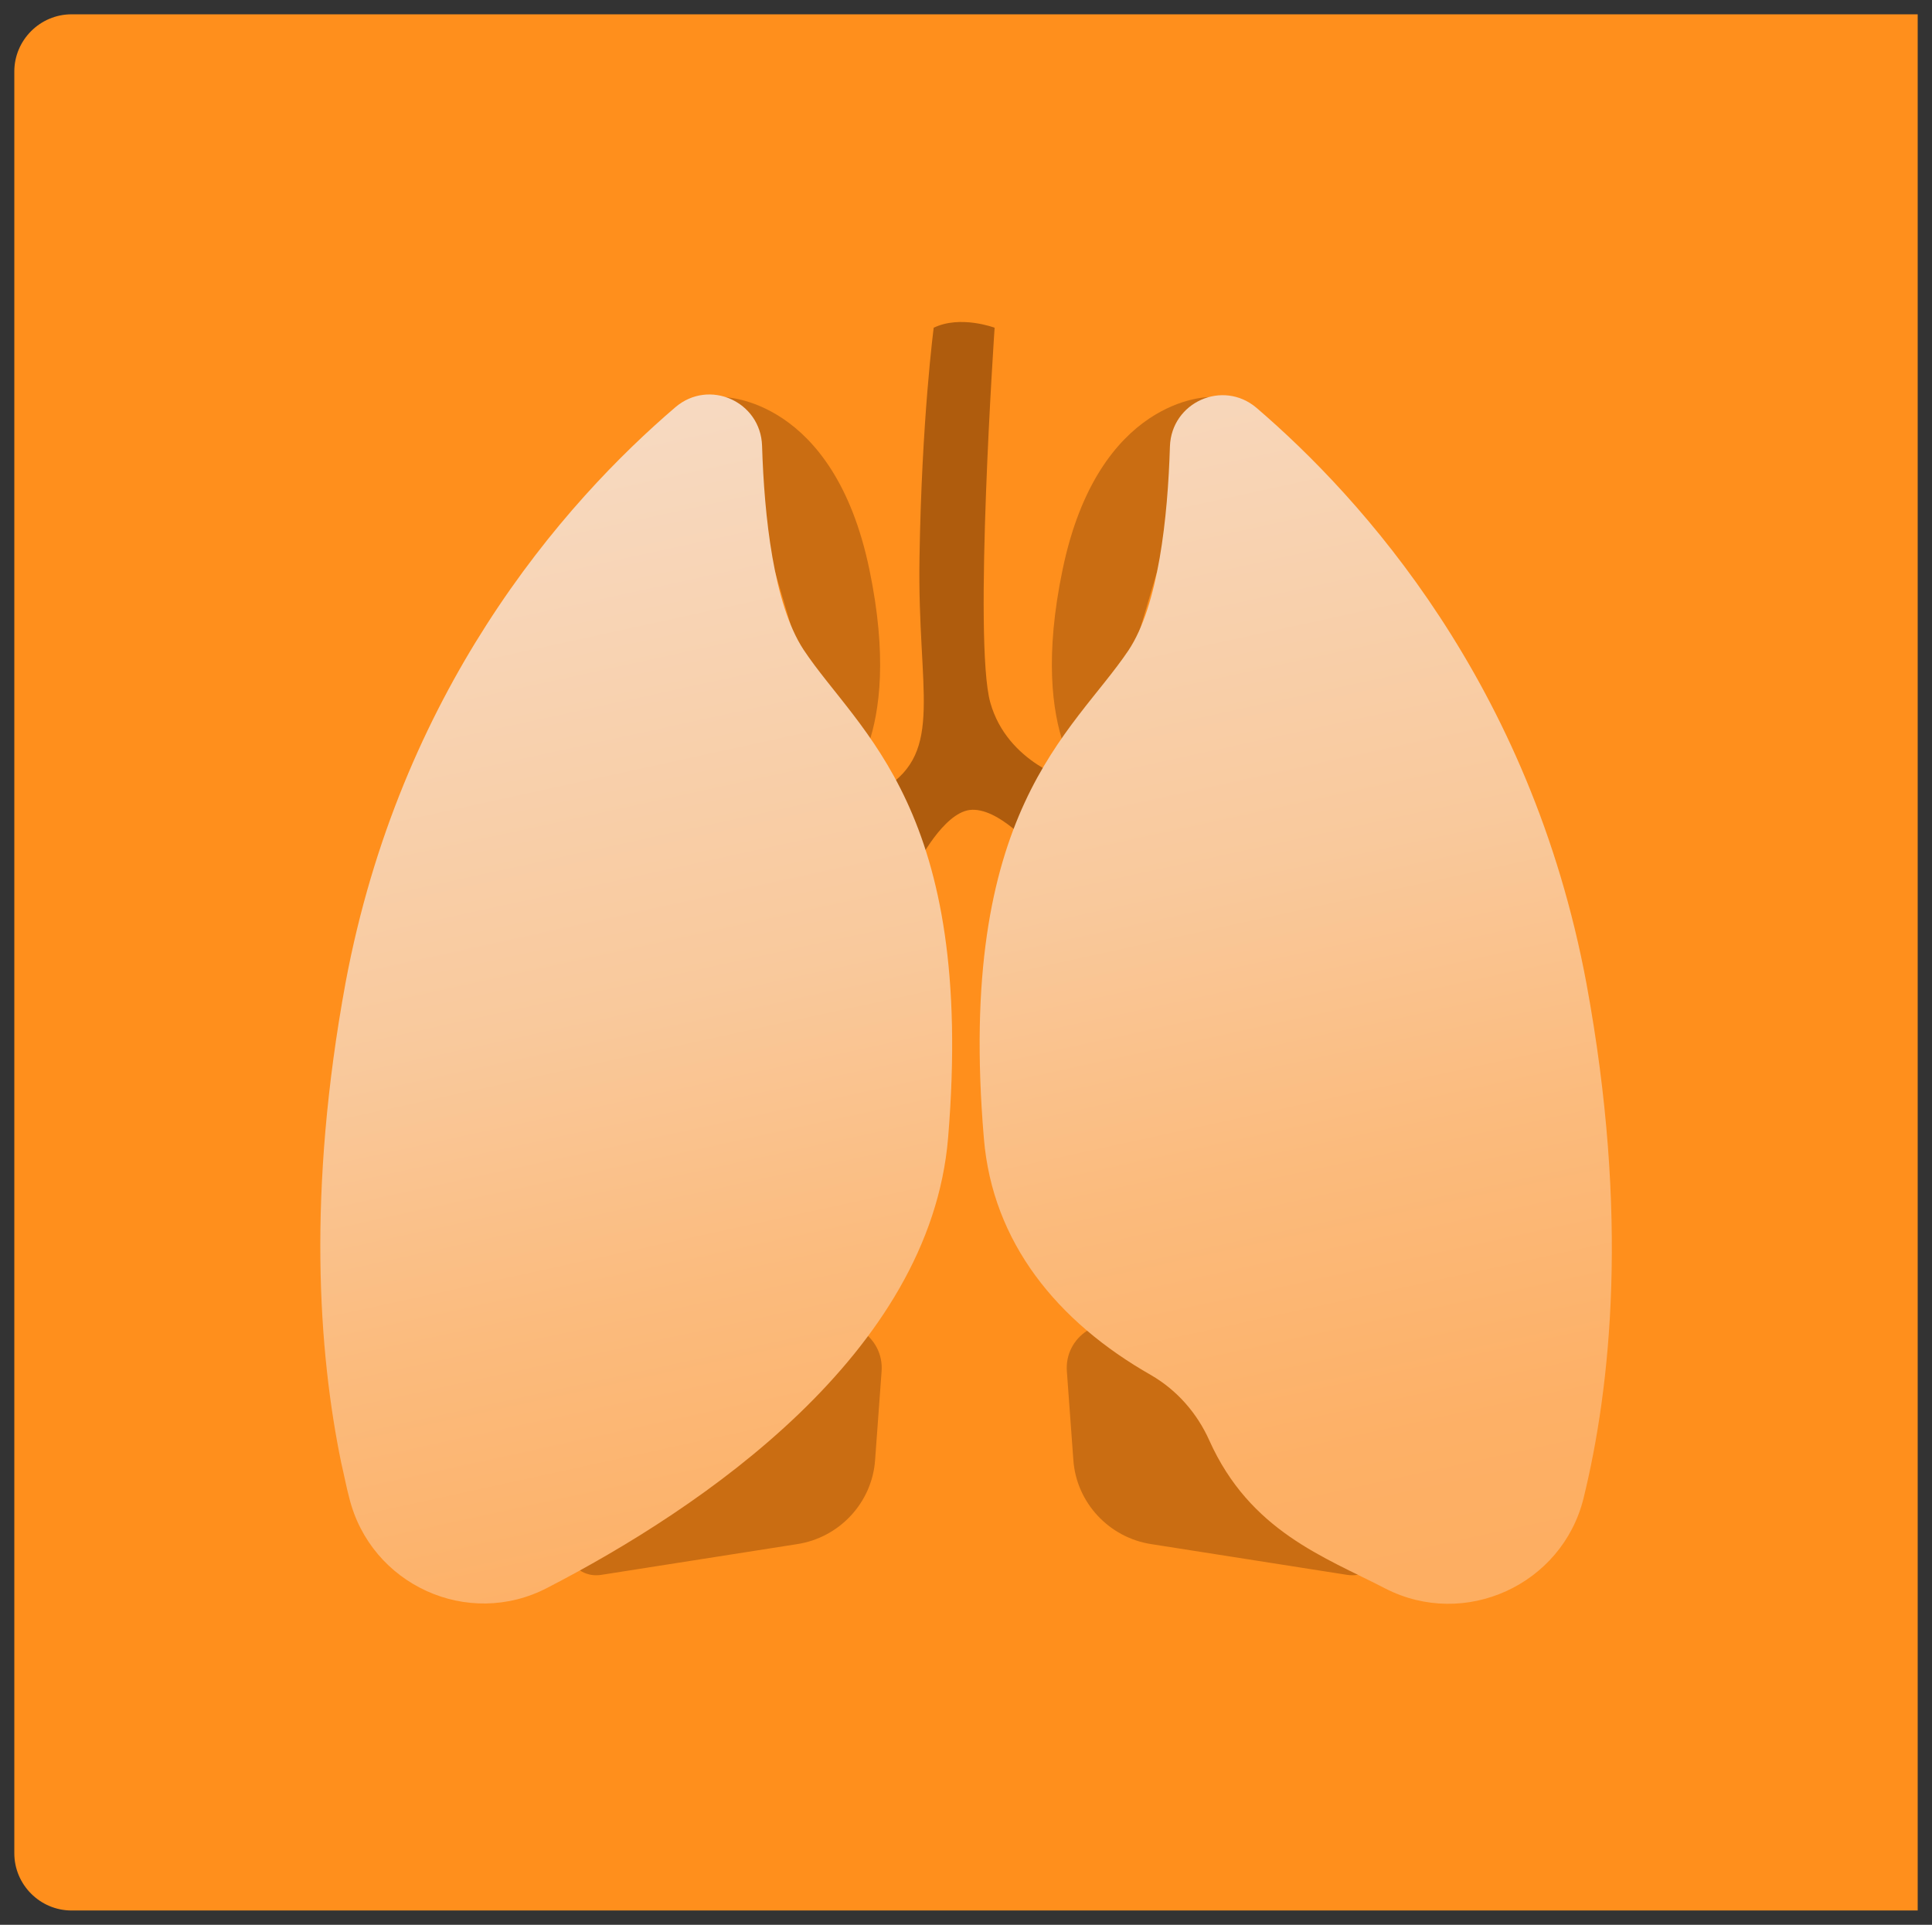 <?xml version="1.0" encoding="UTF-8"?>
<svg xmlns="http://www.w3.org/2000/svg" xmlns:xlink="http://www.w3.org/1999/xlink" version="1.1" viewBox="0 0 270 269">
  <rect x="0" y="0" width="270" height="269" fill="#333333" stroke="none"/>
  <defs>
    <style>
      .cls-1 {
        fill: url(#linear-gradient-2);
      }

      .cls-2 {
        fill: url(#linear-gradient);
      }

      .cls-3 {
        fill: #ca6d12;
      }

      .cls-4 {
        fill: #ff8f1c;
        fill-rule: evenodd;
      }

      .cls-5 {
        fill: #af5c0d;
      }
    </style>
    <linearGradient id="linear-gradient" x1="57.7" y1="19.8" x2="145.9" y2="423.5" gradientUnits="userSpaceOnUse">
      <stop offset="0" stop-color="#f4f3f9"/>
      <stop offset="0" stop-color="#f4eeee"/>
      <stop offset=".1" stop-color="#f7dac2"/>
      <stop offset=".3" stop-color="#f9c99c"/>
      <stop offset=".4" stop-color="#fbbb7d"/>
      <stop offset=".5" stop-color="#fdb066"/>
      <stop offset=".7" stop-color="#fea855"/>
      <stop offset=".8" stop-color="#fea44b"/>
      <stop offset="1" stop-color="#ffa348"/>
    </linearGradient>
    <linearGradient id="linear-gradient-2" x1="147.1" y1=".3" x2="235.3" y2="404" gradientUnits="userSpaceOnUse">
      <stop offset="0" stop-color="#f4f3f9"/>
      <stop offset="0" stop-color="#f4eeee"/>
      <stop offset=".1" stop-color="#f7dac2"/>
      <stop offset=".3" stop-color="#f9c99c"/>
      <stop offset=".4" stop-color="#fbbb7d"/>
      <stop offset=".5" stop-color="#fdb066"/>
      <stop offset=".7" stop-color="#fea855"/>
      <stop offset=".8" stop-color="#fea44b"/>
      <stop offset="1" stop-color="#ffa348"/>
    </linearGradient>
  </defs>
  <!-- Generator: Adobe Illustrator 28.7.1, SVG Export Plug-In . SVG Version: 1.2.0 Build 142)  -->
  <g>
    <g id="Layer_1">
      <g id="Layer_1-2" data-name="Layer_1">
        <g id="HTG_Infektsaison">
          <g id="Group-2">
            <g id="Group">
              <g id="Naturjunkie_x2B_BG">
                <g id="Mask">
                  <path id="path-1" class="cls-4" d="M10,2h258v265H10c-4.4,0-8-3.6-8-8V10C2,5.6,5.6,2,10,2Z"/>
                </g>
              </g>
            </g>
          </g>
        </g>
      </g>
      <g>
        <path class="cls-5" d="M130.5,45.7s-1.7,12.8-2,32.4c-.3,18.5,3.5,26.8-4.9,32.1l4.7,10.4s3.5-6.9,7.2-7.4c4-.5,9,5.4,9,5.4l5.2-9.5s-8.9-2.4-11.3-10.9c-2.4-8.5.6-52.4.6-52.4,0,0-4.8-1.8-8.5,0Z"/>
        <g>
          <path class="cls-3" d="M111.4,215.8l-27.4,4.3c-4,.6-6.5-4.2-3.7-7.2,4.8-4.9,11.1-11,17.6-16.4,5.9-4.9,11.7-8.4,16.2-10.8,4.3-2.3,9.5,1.1,9.1,6l-.9,12.3c-.4,6-5,10.9-10.9,11.8Z"/>
          <path class="cls-3" d="M101.1,55.5s15.4,0,20.4,24.1c5,24-4.1,31.1-4.1,31.1l-16.3-55.2Z"/>
          <path class="cls-2" d="M132.5,159c-2.5,30.2-34.5,51.8-56,62.9-11.1,5.8-24.7-.4-27.7-12.6-.4-1.5-.7-3.1-1.1-4.8-3.2-15.5-4.8-37.9.6-67.2,3.8-20.3,11.3-36.9,19.7-50,8.9-13.9,18.8-23.9,26.4-30.4,4.7-4,11.9-.8,12.1,5.4.3,9.8,1.6,22.1,5.8,28.5,7.7,11.6,24,22.2,20.2,68.2Z"/>
          <path class="cls-3" d="M160.9,215.8l27.4,4.3c4,.6,6.5-4.2,3.7-7.2-4.8-4.9-11.1-11-17.6-16.4-5.9-4.9-11.7-8.4-16.2-10.8-4.3-2.3-9.5,1.1-9.1,6l.9,12.3c.4,6,5,10.9,10.9,11.8Z"/>
          <path class="cls-3" d="M168.9,55.5s-15.4,0-20.4,24.1c-5,24,4.1,31.1,4.1,31.1l16.3-55.2Z"/>
          <path class="cls-1" d="M163.5,62.4c.2-6.2,7.4-9.4,12.1-5.4,14.7,12.6,38.3,38.6,46.1,80.4,6,32.5,3.4,56.5-.4,72-3,12.1-16.6,18.3-27.7,12.6-8.5-4.4-18.9-8-24.6-20.7-1.7-3.8-4.5-7-8.1-9.1-13.2-7.5-22.2-18.6-23.4-33.1-3.9-45.9,12.4-56.6,20.2-68.2,4.2-6.3,5.5-18.6,5.8-28.5Z"/>
        </g>
      </g>
    </g>
  </g>
</svg>
